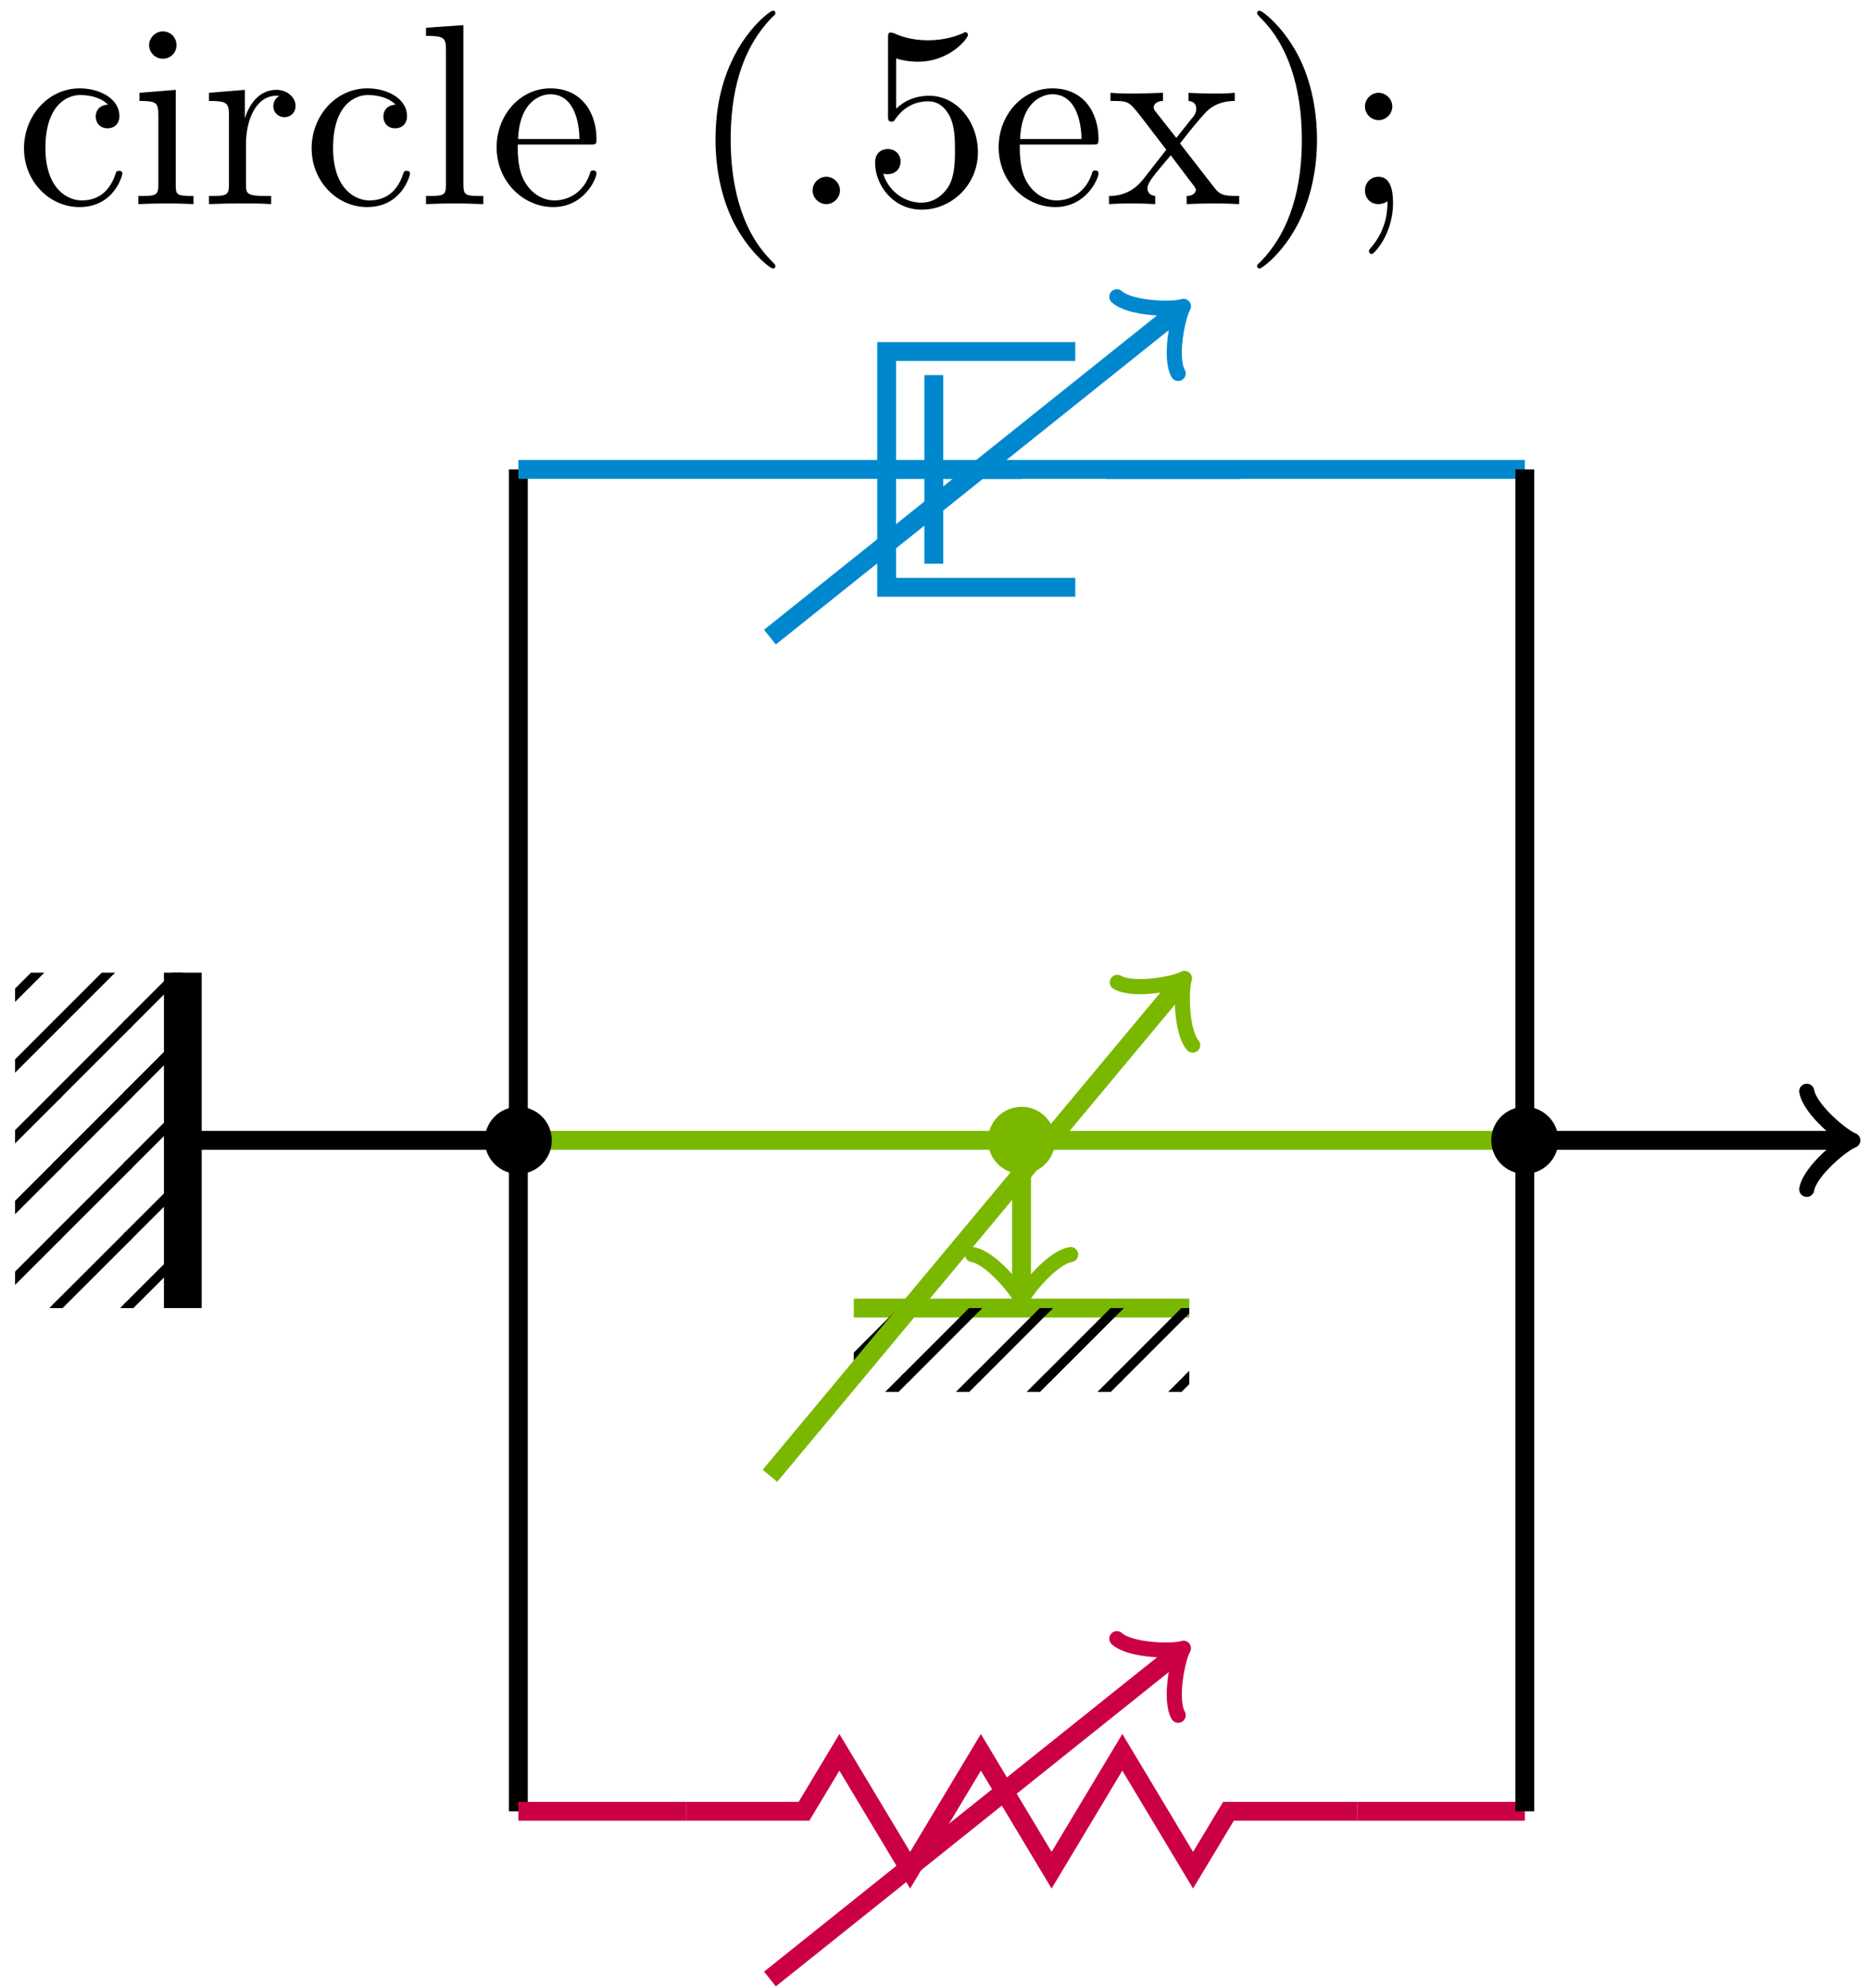 <?xml version="1.0" encoding="UTF-8"?>
<svg xmlns="http://www.w3.org/2000/svg" xmlns:xlink="http://www.w3.org/1999/xlink" width="79pt" height="84pt" viewBox="0 0 79 84" version="1.1">
<defs>
<g>
<symbol overflow="visible" id="glyph0-0">
<path style="stroke:none;" d=""/>
</symbol>
<symbol overflow="visible" id="glyph0-1">
<path style="stroke:none;" d="M 1.281 -2.375 C 1.281 -4.156 2.172 -4.609 2.75 -4.609 C 2.844 -4.609 3.531 -4.609 3.922 -4.203 C 3.469 -4.172 3.406 -3.844 3.406 -3.703 C 3.406 -3.422 3.594 -3.203 3.906 -3.203 C 4.188 -3.203 4.406 -3.391 4.406 -3.719 C 4.406 -4.453 3.578 -4.891 2.734 -4.891 C 1.375 -4.891 0.375 -3.703 0.375 -2.359 C 0.375 -0.953 1.453 0.125 2.719 0.125 C 4.172 0.125 4.531 -1.188 4.531 -1.297 C 4.531 -1.406 4.422 -1.406 4.391 -1.406 C 4.281 -1.406 4.266 -1.359 4.25 -1.297 C 3.922 -0.281 3.219 -0.156 2.812 -0.156 C 2.234 -0.156 1.281 -0.625 1.281 -2.375 Z M 1.281 -2.375 "/>
</symbol>
<symbol overflow="visible" id="glyph0-2">
<path style="stroke:none;" d="M 1.938 -4.828 L 0.406 -4.703 L 0.406 -4.359 C 1.109 -4.359 1.203 -4.297 1.203 -3.766 L 1.203 -0.828 C 1.203 -0.344 1.094 -0.344 0.359 -0.344 L 0.359 0 C 0.703 -0.016 1.297 -0.031 1.562 -0.031 C 1.938 -0.031 2.328 -0.016 2.688 0 L 2.688 -0.344 C 1.969 -0.344 1.938 -0.391 1.938 -0.812 Z M 1.969 -6.719 C 1.969 -7.062 1.703 -7.297 1.391 -7.297 C 1.062 -7.297 0.812 -7 0.812 -6.719 C 0.812 -6.422 1.062 -6.141 1.391 -6.141 C 1.703 -6.141 1.969 -6.375 1.969 -6.719 Z M 1.969 -6.719 "/>
</symbol>
<symbol overflow="visible" id="glyph0-3">
<path style="stroke:none;" d="M 1.828 -3.625 L 1.828 -4.828 L 0.312 -4.703 L 0.312 -4.359 C 1.062 -4.359 1.156 -4.281 1.156 -3.75 L 1.156 -0.828 C 1.156 -0.344 1.031 -0.344 0.312 -0.344 L 0.312 0 C 0.734 -0.016 1.25 -0.031 1.547 -0.031 C 1.984 -0.031 2.5 -0.031 2.938 0 L 2.938 -0.344 L 2.703 -0.344 C 1.891 -0.344 1.875 -0.453 1.875 -0.844 L 1.875 -2.531 C 1.875 -3.609 2.328 -4.578 3.156 -4.578 C 3.234 -4.578 3.266 -4.578 3.281 -4.562 C 3.25 -4.562 3.031 -4.422 3.031 -4.141 C 3.031 -3.844 3.266 -3.672 3.5 -3.672 C 3.703 -3.672 3.969 -3.812 3.969 -4.156 C 3.969 -4.5 3.625 -4.828 3.156 -4.828 C 2.359 -4.828 1.969 -4.094 1.828 -3.625 Z M 1.828 -3.625 "/>
</symbol>
<symbol overflow="visible" id="glyph0-4">
<path style="stroke:none;" d="M 1.938 -7.562 L 0.359 -7.453 L 0.359 -7.109 C 1.125 -7.109 1.203 -7.031 1.203 -6.5 L 1.203 -0.828 C 1.203 -0.344 1.094 -0.344 0.359 -0.344 L 0.359 0 C 0.719 -0.016 1.297 -0.031 1.578 -0.031 C 1.844 -0.031 2.375 -0.016 2.781 0 L 2.781 -0.344 C 2.047 -0.344 1.938 -0.344 1.938 -0.828 Z M 1.938 -7.562 "/>
</symbol>
<symbol overflow="visible" id="glyph0-5">
<path style="stroke:none;" d="M 1.219 -2.75 C 1.281 -4.375 2.203 -4.641 2.578 -4.641 C 3.703 -4.641 3.812 -3.172 3.812 -2.75 Z M 1.203 -2.516 L 4.25 -2.516 C 4.5 -2.516 4.531 -2.516 4.531 -2.75 C 4.531 -3.828 3.938 -4.891 2.578 -4.891 C 1.312 -4.891 0.312 -3.766 0.312 -2.406 C 0.312 -0.938 1.453 0.125 2.703 0.125 C 4.031 0.125 4.531 -1.094 4.531 -1.297 C 4.531 -1.406 4.438 -1.422 4.391 -1.422 C 4.281 -1.422 4.266 -1.359 4.25 -1.281 C 3.859 -0.156 2.875 -0.156 2.766 -0.156 C 2.219 -0.156 1.781 -0.484 1.531 -0.891 C 1.203 -1.406 1.203 -2.125 1.203 -2.516 Z M 1.203 -2.516 "/>
</symbol>
<symbol overflow="visible" id="glyph0-6">
<path style="stroke:none;" d="M 3.609 2.625 C 3.609 2.578 3.609 2.562 3.422 2.375 C 2.062 1 1.719 -1.062 1.719 -2.719 C 1.719 -4.625 2.125 -6.516 3.469 -7.891 C 3.609 -8.016 3.609 -8.031 3.609 -8.078 C 3.609 -8.141 3.562 -8.172 3.5 -8.172 C 3.391 -8.172 2.406 -7.438 1.766 -6.047 C 1.203 -4.859 1.078 -3.641 1.078 -2.719 C 1.078 -1.875 1.203 -0.562 1.797 0.672 C 2.453 2.016 3.391 2.719 3.5 2.719 C 3.562 2.719 3.609 2.688 3.609 2.625 Z M 3.609 2.625 "/>
</symbol>
<symbol overflow="visible" id="glyph0-7">
<path style="stroke:none;" d="M 2.094 -0.578 C 2.094 -0.891 1.828 -1.156 1.516 -1.156 C 1.203 -1.156 0.938 -0.891 0.938 -0.578 C 0.938 -0.266 1.203 0 1.516 0 C 1.828 0 2.094 -0.266 2.094 -0.578 Z M 2.094 -0.578 "/>
</symbol>
<symbol overflow="visible" id="glyph0-8">
<path style="stroke:none;" d="M 4.891 -2.188 C 4.891 -3.484 4 -4.578 2.828 -4.578 C 2.297 -4.578 1.828 -4.406 1.438 -4.031 L 1.438 -6.156 C 1.656 -6.078 2.016 -6.016 2.359 -6.016 C 3.703 -6.016 4.469 -7 4.469 -7.141 C 4.469 -7.203 4.438 -7.266 4.359 -7.266 C 4.359 -7.266 4.328 -7.266 4.281 -7.234 C 4.062 -7.125 3.516 -6.922 2.797 -6.922 C 2.359 -6.922 1.859 -6.984 1.344 -7.219 C 1.25 -7.25 1.234 -7.25 1.203 -7.25 C 1.094 -7.25 1.094 -7.172 1.094 -6.984 L 1.094 -3.766 C 1.094 -3.562 1.094 -3.484 1.25 -3.484 C 1.328 -3.484 1.359 -3.516 1.391 -3.578 C 1.516 -3.75 1.922 -4.344 2.797 -4.344 C 3.375 -4.344 3.641 -3.844 3.734 -3.641 C 3.906 -3.234 3.922 -2.812 3.922 -2.266 C 3.922 -1.891 3.922 -1.234 3.672 -0.781 C 3.406 -0.344 3 -0.062 2.5 -0.062 C 1.703 -0.062 1.078 -0.641 0.891 -1.281 C 0.922 -1.281 0.953 -1.266 1.078 -1.266 C 1.438 -1.266 1.625 -1.531 1.625 -1.797 C 1.625 -2.062 1.438 -2.328 1.078 -2.328 C 0.922 -2.328 0.547 -2.25 0.547 -1.75 C 0.547 -0.812 1.297 0.234 2.516 0.234 C 3.781 0.234 4.891 -0.812 4.891 -2.188 Z M 4.891 -2.188 "/>
</symbol>
<symbol overflow="visible" id="glyph0-9">
<path style="stroke:none;" d="M 3.125 -2.562 C 3.453 -2.984 3.875 -3.516 4.141 -3.797 C 4.469 -4.188 4.922 -4.359 5.438 -4.359 L 5.438 -4.703 C 5.141 -4.672 4.828 -4.672 4.531 -4.672 C 4.203 -4.672 3.625 -4.688 3.484 -4.703 L 3.484 -4.359 C 3.719 -4.344 3.812 -4.203 3.812 -4.031 C 3.812 -3.844 3.703 -3.703 3.641 -3.641 L 2.969 -2.797 L 2.109 -3.891 C 2.016 -4 2.016 -4.031 2.016 -4.094 C 2.016 -4.25 2.188 -4.359 2.406 -4.359 L 2.406 -4.703 C 2.109 -4.688 1.391 -4.672 1.219 -4.672 C 1 -4.672 0.484 -4.672 0.188 -4.703 L 0.188 -4.359 C 0.953 -4.359 0.953 -4.359 1.469 -3.703 L 2.547 -2.297 L 1.531 -1 C 1 -0.359 0.359 -0.344 0.125 -0.344 L 0.125 0 C 0.422 -0.016 0.75 -0.031 1.031 -0.031 C 1.359 -0.031 1.812 -0.016 2.078 0 L 2.078 -0.344 C 1.828 -0.375 1.75 -0.516 1.75 -0.672 C 1.75 -0.922 2.078 -1.281 2.734 -2.062 L 3.562 -0.969 C 3.656 -0.844 3.797 -0.672 3.797 -0.609 C 3.797 -0.516 3.703 -0.344 3.406 -0.344 L 3.406 0 C 3.734 -0.016 4.344 -0.031 4.578 -0.031 C 4.875 -0.031 5.297 -0.016 5.625 0 L 5.625 -0.344 C 5.031 -0.344 4.844 -0.359 4.594 -0.672 Z M 3.125 -2.562 "/>
</symbol>
<symbol overflow="visible" id="glyph0-10">
<path style="stroke:none;" d="M 3.156 -2.719 C 3.156 -3.578 3.031 -4.891 2.438 -6.125 C 1.781 -7.469 0.844 -8.172 0.734 -8.172 C 0.672 -8.172 0.625 -8.141 0.625 -8.078 C 0.625 -8.031 0.625 -8.016 0.828 -7.812 C 1.891 -6.734 2.516 -5 2.516 -2.719 C 2.516 -0.859 2.109 1.062 0.766 2.438 C 0.625 2.562 0.625 2.578 0.625 2.625 C 0.625 2.688 0.672 2.719 0.734 2.719 C 0.844 2.719 1.828 1.984 2.469 0.594 C 3.016 -0.594 3.156 -1.812 3.156 -2.719 Z M 3.156 -2.719 "/>
</symbol>
<symbol overflow="visible" id="glyph0-11">
<path style="stroke:none;" d="M 2.094 -4.125 C 2.094 -4.438 1.828 -4.703 1.516 -4.703 C 1.203 -4.703 0.938 -4.438 0.938 -4.125 C 0.938 -3.812 1.203 -3.547 1.516 -3.547 C 1.828 -3.547 2.094 -3.812 2.094 -4.125 Z M 1.891 -0.125 C 1.891 0.188 1.891 1.031 1.188 1.844 C 1.109 1.938 1.109 1.953 1.109 1.984 C 1.109 2.062 1.172 2.109 1.219 2.109 C 1.344 2.109 2.125 1.234 2.125 -0.031 C 2.125 -0.344 2.109 -1.156 1.516 -1.156 C 1.141 -1.156 0.938 -0.859 0.938 -0.578 C 0.938 -0.297 1.125 0 1.516 0 C 1.578 0 1.594 0 1.609 -0.016 C 1.672 -0.016 1.797 -0.047 1.891 -0.125 Z M 1.891 -0.125 "/>
</symbol>
</g>
<clipPath id="clip1">
  <path d="M 0.637 54.27 L 3.359 54.27 L 3.359 55.266 L 0.637 55.266 Z M 0.637 54.27 "/>
</clipPath>
<clipPath id="clip2">
  <path d="M 1.367 54.27 L 6.348 54.27 L 6.348 55.266 L 1.367 55.266 Z M 1.367 54.27 "/>
</clipPath>
<clipPath id="clip3">
  <path d="M 4.355 54.27 L 7.723 54.27 L 7.723 55.266 L 4.355 55.266 Z M 4.355 54.27 "/>
</clipPath>
<clipPath id="clip4">
  <path d="M 7.344 54.27 L 7.723 54.27 L 7.723 55.266 L 7.344 55.266 Z M 7.344 54.27 "/>
</clipPath>
<clipPath id="clip5">
  <path d="M 0.637 51.281 L 3.359 51.281 L 3.359 55.266 L 0.637 55.266 Z M 0.637 51.281 "/>
</clipPath>
<clipPath id="clip6">
  <path d="M 1.367 51.281 L 6.348 51.281 L 6.348 55.266 L 1.367 55.266 Z M 1.367 51.281 "/>
</clipPath>
<clipPath id="clip7">
  <path d="M 4.355 51.281 L 7.723 51.281 L 7.723 55.266 L 4.355 55.266 Z M 4.355 51.281 "/>
</clipPath>
<clipPath id="clip8">
  <path d="M 7.344 51.281 L 7.723 51.281 L 7.723 55.266 L 7.344 55.266 Z M 7.344 51.281 "/>
</clipPath>
<clipPath id="clip9">
  <path d="M 0.637 48.293 L 3.359 48.293 L 3.359 53.273 L 0.637 53.273 Z M 0.637 48.293 "/>
</clipPath>
<clipPath id="clip10">
  <path d="M 1.367 48.293 L 6.348 48.293 L 6.348 53.273 L 1.367 53.273 Z M 1.367 48.293 "/>
</clipPath>
<clipPath id="clip11">
  <path d="M 4.355 48.293 L 7.723 48.293 L 7.723 53.273 L 4.355 53.273 Z M 4.355 48.293 "/>
</clipPath>
<clipPath id="clip12">
  <path d="M 7.344 48.293 L 7.723 48.293 L 7.723 53.273 L 7.344 53.273 Z M 7.344 48.293 "/>
</clipPath>
<clipPath id="clip13">
  <path d="M 0.637 45.305 L 3.359 45.305 L 3.359 50.285 L 0.637 50.285 Z M 0.637 45.305 "/>
</clipPath>
<clipPath id="clip14">
  <path d="M 1.367 45.305 L 6.348 45.305 L 6.348 50.285 L 1.367 50.285 Z M 1.367 45.305 "/>
</clipPath>
<clipPath id="clip15">
  <path d="M 4.355 45.305 L 7.723 45.305 L 7.723 50.285 L 4.355 50.285 Z M 4.355 45.305 "/>
</clipPath>
<clipPath id="clip16">
  <path d="M 7.344 45.305 L 7.723 45.305 L 7.723 50.285 L 7.344 50.285 Z M 7.344 45.305 "/>
</clipPath>
<clipPath id="clip17">
  <path d="M 0.637 42.316 L 3.359 42.316 L 3.359 47.297 L 0.637 47.297 Z M 0.637 42.316 "/>
</clipPath>
<clipPath id="clip18">
  <path d="M 1.367 42.316 L 6.348 42.316 L 6.348 47.297 L 1.367 47.297 Z M 1.367 42.316 "/>
</clipPath>
<clipPath id="clip19">
  <path d="M 4.355 42.316 L 7.723 42.316 L 7.723 47.297 L 4.355 47.297 Z M 4.355 42.316 "/>
</clipPath>
<clipPath id="clip20">
  <path d="M 7.344 42.316 L 7.723 42.316 L 7.723 47.297 L 7.344 47.297 Z M 7.344 42.316 "/>
</clipPath>
<clipPath id="clip21">
  <path d="M 0.637 41.094 L 3.359 41.094 L 3.359 44.309 L 0.637 44.309 Z M 0.637 41.094 "/>
</clipPath>
<clipPath id="clip22">
  <path d="M 1.367 41.094 L 6.348 41.094 L 6.348 44.309 L 1.367 44.309 Z M 1.367 41.094 "/>
</clipPath>
<clipPath id="clip23">
  <path d="M 4.355 41.094 L 7.723 41.094 L 7.723 44.309 L 4.355 44.309 Z M 4.355 41.094 "/>
</clipPath>
<clipPath id="clip24">
  <path d="M 7.344 41.094 L 7.723 41.094 L 7.723 44.309 L 7.344 44.309 Z M 7.344 41.094 "/>
</clipPath>
<clipPath id="clip25">
  <path d="M 0.637 41.094 L 3.359 41.094 L 3.359 41.32 L 0.637 41.32 Z M 0.637 41.094 "/>
</clipPath>
<clipPath id="clip26">
  <path d="M 1.367 41.094 L 6.348 41.094 L 6.348 41.32 L 1.367 41.32 Z M 1.367 41.094 "/>
</clipPath>
<clipPath id="clip27">
  <path d="M 4.355 41.094 L 7.723 41.094 L 7.723 41.32 L 4.355 41.32 Z M 4.355 41.094 "/>
</clipPath>
<clipPath id="clip28">
  <path d="M 7.344 41.094 L 7.723 41.094 L 7.723 41.32 L 7.344 41.32 Z M 7.344 41.094 "/>
</clipPath>
<clipPath id="clip29">
  <path d="M 36.07 57.262 L 36.238 57.262 L 36.238 58.809 L 36.07 58.809 Z M 36.07 57.262 "/>
</clipPath>
<clipPath id="clip30">
  <path d="M 36.07 57.262 L 39.227 57.262 L 39.227 58.809 L 36.07 58.809 Z M 36.07 57.262 "/>
</clipPath>
<clipPath id="clip31">
  <path d="M 37.234 57.262 L 42.215 57.262 L 42.215 58.809 L 37.234 58.809 Z M 37.234 57.262 "/>
</clipPath>
<clipPath id="clip32">
  <path d="M 40.223 57.262 L 45.203 57.262 L 45.203 58.809 L 40.223 58.809 Z M 40.223 57.262 "/>
</clipPath>
<clipPath id="clip33">
  <path d="M 43.211 57.262 L 48.191 57.262 L 48.191 58.809 L 43.211 58.809 Z M 43.211 57.262 "/>
</clipPath>
<clipPath id="clip34">
  <path d="M 46.199 57.262 L 50.242 57.262 L 50.242 58.809 L 46.199 58.809 Z M 46.199 57.262 "/>
</clipPath>
<clipPath id="clip35">
  <path d="M 49.188 57.262 L 50.242 57.262 L 50.242 58.809 L 49.188 58.809 Z M 49.188 57.262 "/>
</clipPath>
<clipPath id="clip36">
  <path d="M 36.07 55.266 L 36.238 55.266 L 36.238 58.809 L 36.07 58.809 Z M 36.07 55.266 "/>
</clipPath>
<clipPath id="clip37">
  <path d="M 36.07 55.266 L 39.227 55.266 L 39.227 58.809 L 36.07 58.809 Z M 36.07 55.266 "/>
</clipPath>
<clipPath id="clip38">
  <path d="M 37.234 55.266 L 42.215 55.266 L 42.215 58.809 L 37.234 58.809 Z M 37.234 55.266 "/>
</clipPath>
<clipPath id="clip39">
  <path d="M 40.223 55.266 L 45.203 55.266 L 45.203 58.809 L 40.223 58.809 Z M 40.223 55.266 "/>
</clipPath>
<clipPath id="clip40">
  <path d="M 43.211 55.266 L 48.191 55.266 L 48.191 58.809 L 43.211 58.809 Z M 43.211 55.266 "/>
</clipPath>
<clipPath id="clip41">
  <path d="M 46.199 55.266 L 50.242 55.266 L 50.242 58.809 L 46.199 58.809 Z M 46.199 55.266 "/>
</clipPath>
<clipPath id="clip42">
  <path d="M 49.188 55.266 L 50.242 55.266 L 50.242 58.809 L 49.188 58.809 Z M 49.188 55.266 "/>
</clipPath>
<clipPath id="clip43">
  <path d="M 36.07 55.266 L 36.238 55.266 L 36.238 56.266 L 36.07 56.266 Z M 36.07 55.266 "/>
</clipPath>
<clipPath id="clip44">
  <path d="M 36.07 55.266 L 39.227 55.266 L 39.227 56.266 L 36.07 56.266 Z M 36.07 55.266 "/>
</clipPath>
<clipPath id="clip45">
  <path d="M 37.234 55.266 L 42.215 55.266 L 42.215 56.266 L 37.234 56.266 Z M 37.234 55.266 "/>
</clipPath>
<clipPath id="clip46">
  <path d="M 40.223 55.266 L 45.203 55.266 L 45.203 56.266 L 40.223 56.266 Z M 40.223 55.266 "/>
</clipPath>
<clipPath id="clip47">
  <path d="M 43.211 55.266 L 48.191 55.266 L 48.191 56.266 L 43.211 56.266 Z M 43.211 55.266 "/>
</clipPath>
<clipPath id="clip48">
  <path d="M 46.199 55.266 L 50.242 55.266 L 50.242 56.266 L 46.199 56.266 Z M 46.199 55.266 "/>
</clipPath>
<clipPath id="clip49">
  <path d="M 49.188 55.266 L 50.242 55.266 L 50.242 56.266 L 49.188 56.266 Z M 49.188 55.266 "/>
</clipPath>
</defs>
<g id="surface1">
<g style="fill:rgb(0%,0%,0%);fill-opacity:1;">
  <use xlink:href="#glyph0-1" x="0.638" y="8.624"/>
  <use xlink:href="#glyph0-2" x="5.486" y="8.624"/>
  <use xlink:href="#glyph0-3" x="8.517" y="8.624"/>
  <use xlink:href="#glyph0-1" x="12.79" y="8.624"/>
  <use xlink:href="#glyph0-4" x="17.638" y="8.624"/>
  <use xlink:href="#glyph0-5" x="20.668" y="8.624"/>
</g>
<g style="fill:rgb(0%,0%,0%);fill-opacity:1;">
  <use xlink:href="#glyph0-6" x="29.149" y="8.624"/>
  <use xlink:href="#glyph0-7" x="33.391" y="8.624"/>
  <use xlink:href="#glyph0-8" x="36.422" y="8.624"/>
  <use xlink:href="#glyph0-5" x="41.877" y="8.624"/>
  <use xlink:href="#glyph0-9" x="46.725" y="8.624"/>
  <use xlink:href="#glyph0-10" x="52.482" y="8.624"/>
  <use xlink:href="#glyph0-11" x="56.725" y="8.624"/>
</g>
<path style="fill:none;stroke-width:0.797;stroke-linecap:butt;stroke-linejoin:miter;stroke:rgb(0%,0%,0%);stroke-opacity:1;stroke-miterlimit:10;" d="M 0.001 28.347 L 0.001 -28.348 " transform="matrix(1,0,0,-1,21.897,48.179)"/>
<path style="fill:none;stroke-width:0.797;stroke-linecap:butt;stroke-linejoin:miter;stroke:rgb(0%,0%,0%);stroke-opacity:1;stroke-miterlimit:10;" d="M 0.001 -0.001 L -14.174 -0.001 " transform="matrix(1,0,0,-1,21.897,48.179)"/>
<path style="fill:none;stroke-width:1.594;stroke-linecap:butt;stroke-linejoin:miter;stroke:rgb(0%,0%,0%);stroke-opacity:1;stroke-miterlimit:10;" d="M -14.174 7.085 L -14.174 -7.087 " transform="matrix(1,0,0,-1,21.897,48.179)"/>
<g clip-path="url(#clip1)" clip-rule="nonzero">
<path style="fill:none;stroke-width:0.399;stroke-linecap:butt;stroke-linejoin:miter;stroke:rgb(0%,0%,0%);stroke-opacity:1;stroke-miterlimit:10;" d="M 0.001 -0.001 L 3.09 3.088 " transform="matrix(1,0,0,-1,-0.626,58.256)"/>
</g>
<g clip-path="url(#clip2)" clip-rule="nonzero">
<path style="fill:none;stroke-width:0.399;stroke-linecap:butt;stroke-linejoin:miter;stroke:rgb(0%,0%,0%);stroke-opacity:1;stroke-miterlimit:10;" d="M -0 -0.001 L 3.09 3.088 " transform="matrix(1,0,0,-1,2.363,58.256)"/>
</g>
<g clip-path="url(#clip3)" clip-rule="nonzero">
<path style="fill:none;stroke-width:0.399;stroke-linecap:butt;stroke-linejoin:miter;stroke:rgb(0%,0%,0%);stroke-opacity:1;stroke-miterlimit:10;" d="M -0.001 -0.001 L 3.089 3.088 " transform="matrix(1,0,0,-1,5.352,58.256)"/>
</g>
<g clip-path="url(#clip4)" clip-rule="nonzero">
<path style="fill:none;stroke-width:0.399;stroke-linecap:butt;stroke-linejoin:miter;stroke:rgb(0%,0%,0%);stroke-opacity:1;stroke-miterlimit:10;" d="M -0.001 -0.001 L 3.089 3.088 " transform="matrix(1,0,0,-1,8.341,58.256)"/>
</g>
<g clip-path="url(#clip5)" clip-rule="nonzero">
<path style="fill:none;stroke-width:0.399;stroke-linecap:butt;stroke-linejoin:miter;stroke:rgb(0%,0%,0%);stroke-opacity:1;stroke-miterlimit:10;" d="M 0.001 0.002 L 3.09 3.088 " transform="matrix(1,0,0,-1,-0.626,55.268)"/>
</g>
<g clip-path="url(#clip6)" clip-rule="nonzero">
<path style="fill:none;stroke-width:0.399;stroke-linecap:butt;stroke-linejoin:miter;stroke:rgb(0%,0%,0%);stroke-opacity:1;stroke-miterlimit:10;" d="M -0 0.002 L 3.09 3.088 " transform="matrix(1,0,0,-1,2.363,55.268)"/>
</g>
<g clip-path="url(#clip7)" clip-rule="nonzero">
<path style="fill:none;stroke-width:0.399;stroke-linecap:butt;stroke-linejoin:miter;stroke:rgb(0%,0%,0%);stroke-opacity:1;stroke-miterlimit:10;" d="M -0.001 0.002 L 3.089 3.088 " transform="matrix(1,0,0,-1,5.352,55.268)"/>
</g>
<g clip-path="url(#clip8)" clip-rule="nonzero">
<path style="fill:none;stroke-width:0.399;stroke-linecap:butt;stroke-linejoin:miter;stroke:rgb(0%,0%,0%);stroke-opacity:1;stroke-miterlimit:10;" d="M -0.001 0.002 L 3.089 3.088 " transform="matrix(1,0,0,-1,8.341,55.268)"/>
</g>
<g clip-path="url(#clip9)" clip-rule="nonzero">
<path style="fill:none;stroke-width:0.399;stroke-linecap:butt;stroke-linejoin:miter;stroke:rgb(0%,0%,0%);stroke-opacity:1;stroke-miterlimit:10;" d="M 0.001 0.001 L 3.09 3.087 " transform="matrix(1,0,0,-1,-0.626,52.279)"/>
</g>
<g clip-path="url(#clip10)" clip-rule="nonzero">
<path style="fill:none;stroke-width:0.399;stroke-linecap:butt;stroke-linejoin:miter;stroke:rgb(0%,0%,0%);stroke-opacity:1;stroke-miterlimit:10;" d="M -0 0.001 L 3.09 3.087 " transform="matrix(1,0,0,-1,2.363,52.279)"/>
</g>
<g clip-path="url(#clip11)" clip-rule="nonzero">
<path style="fill:none;stroke-width:0.399;stroke-linecap:butt;stroke-linejoin:miter;stroke:rgb(0%,0%,0%);stroke-opacity:1;stroke-miterlimit:10;" d="M -0.001 0.001 L 3.089 3.087 " transform="matrix(1,0,0,-1,5.352,52.279)"/>
</g>
<g clip-path="url(#clip12)" clip-rule="nonzero">
<path style="fill:none;stroke-width:0.399;stroke-linecap:butt;stroke-linejoin:miter;stroke:rgb(0%,0%,0%);stroke-opacity:1;stroke-miterlimit:10;" d="M -0.001 0.001 L 3.089 3.087 " transform="matrix(1,0,0,-1,8.341,52.279)"/>
</g>
<g clip-path="url(#clip13)" clip-rule="nonzero">
<path style="fill:none;stroke-width:0.399;stroke-linecap:butt;stroke-linejoin:miter;stroke:rgb(0%,0%,0%);stroke-opacity:1;stroke-miterlimit:10;" d="M 0.001 0.001 L 3.09 3.087 " transform="matrix(1,0,0,-1,-0.626,49.29)"/>
</g>
<g clip-path="url(#clip14)" clip-rule="nonzero">
<path style="fill:none;stroke-width:0.399;stroke-linecap:butt;stroke-linejoin:miter;stroke:rgb(0%,0%,0%);stroke-opacity:1;stroke-miterlimit:10;" d="M -0 0.001 L 3.09 3.087 " transform="matrix(1,0,0,-1,2.363,49.29)"/>
</g>
<g clip-path="url(#clip15)" clip-rule="nonzero">
<path style="fill:none;stroke-width:0.399;stroke-linecap:butt;stroke-linejoin:miter;stroke:rgb(0%,0%,0%);stroke-opacity:1;stroke-miterlimit:10;" d="M -0.001 0.001 L 3.089 3.087 " transform="matrix(1,0,0,-1,5.352,49.29)"/>
</g>
<g clip-path="url(#clip16)" clip-rule="nonzero">
<path style="fill:none;stroke-width:0.399;stroke-linecap:butt;stroke-linejoin:miter;stroke:rgb(0%,0%,0%);stroke-opacity:1;stroke-miterlimit:10;" d="M -0.001 0.001 L 3.089 3.087 " transform="matrix(1,0,0,-1,8.341,49.29)"/>
</g>
<g clip-path="url(#clip17)" clip-rule="nonzero">
<path style="fill:none;stroke-width:0.399;stroke-linecap:butt;stroke-linejoin:miter;stroke:rgb(0%,0%,0%);stroke-opacity:1;stroke-miterlimit:10;" d="M 0.001 0 L 3.09 3.09 " transform="matrix(1,0,0,-1,-0.626,46.301)"/>
</g>
<g clip-path="url(#clip18)" clip-rule="nonzero">
<path style="fill:none;stroke-width:0.399;stroke-linecap:butt;stroke-linejoin:miter;stroke:rgb(0%,0%,0%);stroke-opacity:1;stroke-miterlimit:10;" d="M -0 0 L 3.09 3.09 " transform="matrix(1,0,0,-1,2.363,46.301)"/>
</g>
<g clip-path="url(#clip19)" clip-rule="nonzero">
<path style="fill:none;stroke-width:0.399;stroke-linecap:butt;stroke-linejoin:miter;stroke:rgb(0%,0%,0%);stroke-opacity:1;stroke-miterlimit:10;" d="M -0.001 0 L 3.089 3.09 " transform="matrix(1,0,0,-1,5.352,46.301)"/>
</g>
<g clip-path="url(#clip20)" clip-rule="nonzero">
<path style="fill:none;stroke-width:0.399;stroke-linecap:butt;stroke-linejoin:miter;stroke:rgb(0%,0%,0%);stroke-opacity:1;stroke-miterlimit:10;" d="M -0.001 0 L 3.089 3.09 " transform="matrix(1,0,0,-1,8.341,46.301)"/>
</g>
<g clip-path="url(#clip21)" clip-rule="nonzero">
<path style="fill:none;stroke-width:0.399;stroke-linecap:butt;stroke-linejoin:miter;stroke:rgb(0%,0%,0%);stroke-opacity:1;stroke-miterlimit:10;" d="M 0.001 -0 L 3.09 3.09 " transform="matrix(1,0,0,-1,-0.626,43.312)"/>
</g>
<g clip-path="url(#clip22)" clip-rule="nonzero">
<path style="fill:none;stroke-width:0.399;stroke-linecap:butt;stroke-linejoin:miter;stroke:rgb(0%,0%,0%);stroke-opacity:1;stroke-miterlimit:10;" d="M -0 -0 L 3.09 3.09 " transform="matrix(1,0,0,-1,2.363,43.312)"/>
</g>
<g clip-path="url(#clip23)" clip-rule="nonzero">
<path style="fill:none;stroke-width:0.399;stroke-linecap:butt;stroke-linejoin:miter;stroke:rgb(0%,0%,0%);stroke-opacity:1;stroke-miterlimit:10;" d="M -0.001 -0 L 3.089 3.09 " transform="matrix(1,0,0,-1,5.352,43.312)"/>
</g>
<g clip-path="url(#clip24)" clip-rule="nonzero">
<path style="fill:none;stroke-width:0.399;stroke-linecap:butt;stroke-linejoin:miter;stroke:rgb(0%,0%,0%);stroke-opacity:1;stroke-miterlimit:10;" d="M -0.001 -0 L 3.089 3.09 " transform="matrix(1,0,0,-1,8.341,43.312)"/>
</g>
<g clip-path="url(#clip25)" clip-rule="nonzero">
<path style="fill:none;stroke-width:0.399;stroke-linecap:butt;stroke-linejoin:miter;stroke:rgb(0%,0%,0%);stroke-opacity:1;stroke-miterlimit:10;" d="M 0.001 -0.001 L 3.09 3.089 " transform="matrix(1,0,0,-1,-0.626,40.323)"/>
</g>
<g clip-path="url(#clip26)" clip-rule="nonzero">
<path style="fill:none;stroke-width:0.399;stroke-linecap:butt;stroke-linejoin:miter;stroke:rgb(0%,0%,0%);stroke-opacity:1;stroke-miterlimit:10;" d="M -0 -0.001 L 3.09 3.089 " transform="matrix(1,0,0,-1,2.363,40.323)"/>
</g>
<g clip-path="url(#clip27)" clip-rule="nonzero">
<path style="fill:none;stroke-width:0.399;stroke-linecap:butt;stroke-linejoin:miter;stroke:rgb(0%,0%,0%);stroke-opacity:1;stroke-miterlimit:10;" d="M -0.001 -0.001 L 3.089 3.089 " transform="matrix(1,0,0,-1,5.352,40.323)"/>
</g>
<g clip-path="url(#clip28)" clip-rule="nonzero">
<path style="fill:none;stroke-width:0.399;stroke-linecap:butt;stroke-linejoin:miter;stroke:rgb(0%,0%,0%);stroke-opacity:1;stroke-miterlimit:10;" d="M -0.001 -0.001 L 3.089 3.089 " transform="matrix(1,0,0,-1,8.341,40.323)"/>
</g>
<path style="fill:none;stroke-width:0.797;stroke-linecap:butt;stroke-linejoin:miter;stroke:rgb(79.607%,0%,26.668%);stroke-opacity:1;stroke-miterlimit:10;" d="M 0.001 -28.348 L 7.087 -28.348 " transform="matrix(1,0,0,-1,21.897,48.179)"/>
<path style="fill:none;stroke-width:0.797;stroke-linecap:butt;stroke-linejoin:miter;stroke:rgb(79.607%,0%,26.668%);stroke-opacity:1;stroke-miterlimit:10;" d="M 7.087 -28.348 L 12.068 -28.348 L 13.564 -25.856 L 16.552 -30.837 L 19.541 -25.856 L 22.529 -30.837 L 25.517 -25.856 L 28.505 -30.837 L 30.001 -28.348 L 35.435 -28.348 " transform="matrix(1,0,0,-1,21.897,48.179)"/>
<path style="fill:none;stroke-width:0.797;stroke-linecap:butt;stroke-linejoin:miter;stroke:rgb(79.607%,0%,26.668%);stroke-opacity:1;stroke-miterlimit:10;" d="M 35.435 -28.348 L 42.521 -28.348 " transform="matrix(1,0,0,-1,21.897,48.179)"/>
<path style="fill:none;stroke-width:0.797;stroke-linecap:butt;stroke-linejoin:miter;stroke:rgb(79.607%,0%,26.668%);stroke-opacity:1;stroke-miterlimit:10;" d="M 10.63 -35.434 L 27.794 -21.704 " transform="matrix(1,0,0,-1,21.897,48.179)"/>
<path style="fill:none;stroke-width:0.638;stroke-linecap:round;stroke-linejoin:round;stroke:rgb(79.607%,0%,26.668%);stroke-opacity:1;stroke-miterlimit:10;" d="M -1.554 2.072 C -1.424 1.297 -0.002 0.129 0.39 0 C 0.002 -0.129 -1.425 -1.294 -1.553 -2.072 " transform="matrix(0.781,-0.625,-0.625,-0.781,49.691,69.881)"/>
<path style="fill:none;stroke-width:0.797;stroke-linecap:butt;stroke-linejoin:miter;stroke:rgb(0%,53.333%,80.785%);stroke-opacity:1;stroke-miterlimit:10;" d="M 23.529 23.366 L 15.56 23.366 L 15.56 33.327 L 23.529 33.327 " transform="matrix(1,0,0,-1,21.897,48.179)"/>
<path style="fill:none;stroke-width:0.797;stroke-linecap:butt;stroke-linejoin:miter;stroke:rgb(0%,53.333%,80.785%);stroke-opacity:1;stroke-miterlimit:10;" d="M 18.052 28.347 L 30.505 28.347 " transform="matrix(1,0,0,-1,21.897,48.179)"/>
<path style="fill:none;stroke-width:0.797;stroke-linecap:butt;stroke-linejoin:miter;stroke:rgb(0%,53.333%,80.785%);stroke-opacity:1;stroke-miterlimit:10;" d="M 17.552 32.331 L 17.552 24.363 " transform="matrix(1,0,0,-1,21.897,48.179)"/>
<path style="fill:none;stroke-width:0.797;stroke-linecap:butt;stroke-linejoin:miter;stroke:rgb(0%,53.333%,80.785%);stroke-opacity:1;stroke-miterlimit:10;" d="M 24.802 28.347 L 30.505 28.347 M 15.56 28.347 L 21.259 28.347 " transform="matrix(1,0,0,-1,21.897,48.179)"/>
<path style="fill:none;stroke-width:0.797;stroke-linecap:butt;stroke-linejoin:miter;stroke:rgb(0%,53.333%,80.785%);stroke-opacity:1;stroke-miterlimit:10;" d="M 0.001 28.347 L 21.259 28.347 " transform="matrix(1,0,0,-1,21.897,48.179)"/>
<path style="fill:none;stroke-width:0.797;stroke-linecap:butt;stroke-linejoin:miter;stroke:rgb(0%,53.333%,80.785%);stroke-opacity:1;stroke-miterlimit:10;" d="M 24.802 28.347 L 42.521 28.347 " transform="matrix(1,0,0,-1,21.897,48.179)"/>
<path style="fill:none;stroke-width:0.797;stroke-linecap:butt;stroke-linejoin:miter;stroke:rgb(0%,53.333%,80.785%);stroke-opacity:1;stroke-miterlimit:10;" d="M 10.63 21.261 L 27.794 34.992 " transform="matrix(1,0,0,-1,21.897,48.179)"/>
<path style="fill:none;stroke-width:0.638;stroke-linecap:round;stroke-linejoin:round;stroke:rgb(0%,53.333%,80.785%);stroke-opacity:1;stroke-miterlimit:10;" d="M -1.553 2.073 C -1.425 1.295 -0.001 0.13 0.389 -0.001 C 0.001 -0.131 -1.427 -1.295 -1.554 -2.074 " transform="matrix(0.781,-0.625,-0.625,-0.781,49.691,13.187)"/>
<path style="fill:none;stroke-width:0.797;stroke-linecap:butt;stroke-linejoin:miter;stroke:rgb(47.841%,72.156%,0%);stroke-opacity:1;stroke-miterlimit:10;" d="M 0.001 -0.001 L 42.521 -0.001 " transform="matrix(1,0,0,-1,21.897,48.179)"/>
<path style=" stroke:none;fill-rule:nonzero;fill:rgb(47.841%,72.156%,0%);fill-opacity:1;" d="M 43.156 49.598 C 43.941 49.598 44.574 48.961 44.574 48.18 C 44.574 47.395 43.941 46.762 43.156 46.762 C 42.375 46.762 41.738 47.395 41.738 48.18 C 41.738 48.961 42.375 49.598 43.156 49.598 Z M 43.156 49.598 "/>
<path style="fill:none;stroke-width:0.797;stroke-linecap:butt;stroke-linejoin:miter;stroke:rgb(47.841%,72.156%,0%);stroke-opacity:1;stroke-miterlimit:10;" d="M 21.259 -0.001 L 21.259 -6.38 " transform="matrix(1,0,0,-1,21.897,48.179)"/>
<path style="fill:none;stroke-width:0.638;stroke-linecap:round;stroke-linejoin:round;stroke:rgb(47.841%,72.156%,0%);stroke-opacity:1;stroke-miterlimit:10;" d="M -1.554 2.073 C -1.426 1.296 0 0.128 0.387 -0.001 C 0 -0.13 -1.426 -1.294 -1.554 -2.071 " transform="matrix(0,1,1,0,43.157,54.558)"/>
<path style="fill:none;stroke-width:0.797;stroke-linecap:butt;stroke-linejoin:miter;stroke:rgb(47.841%,72.156%,0%);stroke-opacity:1;stroke-miterlimit:10;" d="M 14.173 -7.087 L 28.345 -7.087 " transform="matrix(1,0,0,-1,21.897,48.179)"/>
<g clip-path="url(#clip29)" clip-rule="nonzero">
<path style="fill:none;stroke-width:0.399;stroke-linecap:butt;stroke-linejoin:miter;stroke:rgb(0%,0%,0%);stroke-opacity:1;stroke-miterlimit:10;" d="M -0.002 -0.001 L 3.088 3.089 " transform="matrix(1,0,0,-1,32.252,61.245)"/>
</g>
<g clip-path="url(#clip30)" clip-rule="nonzero">
<path style="fill:none;stroke-width:0.399;stroke-linecap:butt;stroke-linejoin:miter;stroke:rgb(0%,0%,0%);stroke-opacity:1;stroke-miterlimit:10;" d="M 0.002 -0.001 L 3.088 3.089 " transform="matrix(1,0,0,-1,35.24,61.245)"/>
</g>
<g clip-path="url(#clip31)" clip-rule="nonzero">
<path style="fill:none;stroke-width:0.399;stroke-linecap:butt;stroke-linejoin:miter;stroke:rgb(0%,0%,0%);stroke-opacity:1;stroke-miterlimit:10;" d="M 0.001 -0.001 L 3.087 3.089 " transform="matrix(1,0,0,-1,38.229,61.245)"/>
</g>
<g clip-path="url(#clip32)" clip-rule="nonzero">
<path style="fill:none;stroke-width:0.399;stroke-linecap:butt;stroke-linejoin:miter;stroke:rgb(0%,0%,0%);stroke-opacity:1;stroke-miterlimit:10;" d="M 0.001 -0.001 L 3.087 3.089 " transform="matrix(1,0,0,-1,41.218,61.245)"/>
</g>
<g clip-path="url(#clip33)" clip-rule="nonzero">
<path style="fill:none;stroke-width:0.399;stroke-linecap:butt;stroke-linejoin:miter;stroke:rgb(0%,0%,0%);stroke-opacity:1;stroke-miterlimit:10;" d="M 0 -0.001 L 3.09 3.089 " transform="matrix(1,0,0,-1,44.207,61.245)"/>
</g>
<g clip-path="url(#clip34)" clip-rule="nonzero">
<path style="fill:none;stroke-width:0.399;stroke-linecap:butt;stroke-linejoin:miter;stroke:rgb(0%,0%,0%);stroke-opacity:1;stroke-miterlimit:10;" d="M -0 -0.001 L 3.089 3.089 " transform="matrix(1,0,0,-1,47.196,61.245)"/>
</g>
<g clip-path="url(#clip35)" clip-rule="nonzero">
<path style="fill:none;stroke-width:0.399;stroke-linecap:butt;stroke-linejoin:miter;stroke:rgb(0%,0%,0%);stroke-opacity:1;stroke-miterlimit:10;" d="M -0.001 -0.001 L 3.089 3.089 " transform="matrix(1,0,0,-1,50.185,61.245)"/>
</g>
<g clip-path="url(#clip36)" clip-rule="nonzero">
<path style="fill:none;stroke-width:0.399;stroke-linecap:butt;stroke-linejoin:miter;stroke:rgb(0%,0%,0%);stroke-opacity:1;stroke-miterlimit:10;" d="M -0.002 -0.001 L 3.088 3.088 " transform="matrix(1,0,0,-1,32.252,58.256)"/>
</g>
<g clip-path="url(#clip37)" clip-rule="nonzero">
<path style="fill:none;stroke-width:0.399;stroke-linecap:butt;stroke-linejoin:miter;stroke:rgb(0%,0%,0%);stroke-opacity:1;stroke-miterlimit:10;" d="M 0.002 -0.001 L 3.088 3.088 " transform="matrix(1,0,0,-1,35.24,58.256)"/>
</g>
<g clip-path="url(#clip38)" clip-rule="nonzero">
<path style="fill:none;stroke-width:0.399;stroke-linecap:butt;stroke-linejoin:miter;stroke:rgb(0%,0%,0%);stroke-opacity:1;stroke-miterlimit:10;" d="M 0.001 -0.001 L 3.087 3.088 " transform="matrix(1,0,0,-1,38.229,58.256)"/>
</g>
<g clip-path="url(#clip39)" clip-rule="nonzero">
<path style="fill:none;stroke-width:0.399;stroke-linecap:butt;stroke-linejoin:miter;stroke:rgb(0%,0%,0%);stroke-opacity:1;stroke-miterlimit:10;" d="M 0.001 -0.001 L 3.087 3.088 " transform="matrix(1,0,0,-1,41.218,58.256)"/>
</g>
<g clip-path="url(#clip40)" clip-rule="nonzero">
<path style="fill:none;stroke-width:0.399;stroke-linecap:butt;stroke-linejoin:miter;stroke:rgb(0%,0%,0%);stroke-opacity:1;stroke-miterlimit:10;" d="M 0 -0.001 L 3.09 3.088 " transform="matrix(1,0,0,-1,44.207,58.256)"/>
</g>
<g clip-path="url(#clip41)" clip-rule="nonzero">
<path style="fill:none;stroke-width:0.399;stroke-linecap:butt;stroke-linejoin:miter;stroke:rgb(0%,0%,0%);stroke-opacity:1;stroke-miterlimit:10;" d="M -0 -0.001 L 3.089 3.088 " transform="matrix(1,0,0,-1,47.196,58.256)"/>
</g>
<g clip-path="url(#clip42)" clip-rule="nonzero">
<path style="fill:none;stroke-width:0.399;stroke-linecap:butt;stroke-linejoin:miter;stroke:rgb(0%,0%,0%);stroke-opacity:1;stroke-miterlimit:10;" d="M -0.001 -0.001 L 3.089 3.088 " transform="matrix(1,0,0,-1,50.185,58.256)"/>
</g>
<g clip-path="url(#clip43)" clip-rule="nonzero">
<path style="fill:none;stroke-width:0.399;stroke-linecap:butt;stroke-linejoin:miter;stroke:rgb(0%,0%,0%);stroke-opacity:1;stroke-miterlimit:10;" d="M -0.002 0.002 L 3.088 3.088 " transform="matrix(1,0,0,-1,32.252,55.268)"/>
</g>
<g clip-path="url(#clip44)" clip-rule="nonzero">
<path style="fill:none;stroke-width:0.399;stroke-linecap:butt;stroke-linejoin:miter;stroke:rgb(0%,0%,0%);stroke-opacity:1;stroke-miterlimit:10;" d="M 0.002 0.002 L 3.088 3.088 " transform="matrix(1,0,0,-1,35.24,55.268)"/>
</g>
<g clip-path="url(#clip45)" clip-rule="nonzero">
<path style="fill:none;stroke-width:0.399;stroke-linecap:butt;stroke-linejoin:miter;stroke:rgb(0%,0%,0%);stroke-opacity:1;stroke-miterlimit:10;" d="M 0.001 0.002 L 3.087 3.088 " transform="matrix(1,0,0,-1,38.229,55.268)"/>
</g>
<g clip-path="url(#clip46)" clip-rule="nonzero">
<path style="fill:none;stroke-width:0.399;stroke-linecap:butt;stroke-linejoin:miter;stroke:rgb(0%,0%,0%);stroke-opacity:1;stroke-miterlimit:10;" d="M 0.001 0.002 L 3.087 3.088 " transform="matrix(1,0,0,-1,41.218,55.268)"/>
</g>
<g clip-path="url(#clip47)" clip-rule="nonzero">
<path style="fill:none;stroke-width:0.399;stroke-linecap:butt;stroke-linejoin:miter;stroke:rgb(0%,0%,0%);stroke-opacity:1;stroke-miterlimit:10;" d="M 0 0.002 L 3.09 3.088 " transform="matrix(1,0,0,-1,44.207,55.268)"/>
</g>
<g clip-path="url(#clip48)" clip-rule="nonzero">
<path style="fill:none;stroke-width:0.399;stroke-linecap:butt;stroke-linejoin:miter;stroke:rgb(0%,0%,0%);stroke-opacity:1;stroke-miterlimit:10;" d="M -0 0.002 L 3.089 3.088 " transform="matrix(1,0,0,-1,47.196,55.268)"/>
</g>
<g clip-path="url(#clip49)" clip-rule="nonzero">
<path style="fill:none;stroke-width:0.399;stroke-linecap:butt;stroke-linejoin:miter;stroke:rgb(0%,0%,0%);stroke-opacity:1;stroke-miterlimit:10;" d="M -0.001 0.002 L 3.089 3.088 " transform="matrix(1,0,0,-1,50.185,55.268)"/>
</g>
<path style="fill:none;stroke-width:0.797;stroke-linecap:butt;stroke-linejoin:miter;stroke:rgb(47.841%,72.156%,0%);stroke-opacity:1;stroke-miterlimit:10;" d="M 10.63 -14.173 L 27.892 6.542 " transform="matrix(1,0,0,-1,21.897,48.179)"/>
<path style="fill:none;stroke-width:0.638;stroke-linecap:round;stroke-linejoin:round;stroke:rgb(47.841%,72.156%,0%);stroke-opacity:1;stroke-miterlimit:10;" d="M -1.556 2.073 C -1.426 1.295 -0.002 0.128 0.389 0.001 C -0 -0.13 -1.423 -1.296 -1.555 -2.071 " transform="matrix(0.64,-0.768,-0.768,-0.64,49.791,41.636)"/>
<path style="fill:none;stroke-width:0.797;stroke-linecap:butt;stroke-linejoin:miter;stroke:rgb(0%,0%,0%);stroke-opacity:1;stroke-miterlimit:10;" d="M 42.521 28.347 L 42.521 -28.348 " transform="matrix(1,0,0,-1,21.897,48.179)"/>
<path style=" stroke:none;fill-rule:nonzero;fill:rgb(0%,0%,0%);fill-opacity:1;" d="M 21.898 49.598 C 22.68 49.598 23.312 48.961 23.312 48.18 C 23.312 47.395 22.68 46.762 21.898 46.762 C 21.113 46.762 20.48 47.395 20.48 48.18 C 20.48 48.961 21.113 49.598 21.898 49.598 Z M 21.898 49.598 "/>
<path style=" stroke:none;fill-rule:nonzero;fill:rgb(0%,0%,0%);fill-opacity:1;" d="M 64.418 49.598 C 65.199 49.598 65.836 48.961 65.836 48.18 C 65.836 47.395 65.199 46.762 64.418 46.762 C 63.633 46.762 63 47.395 63 48.18 C 63 48.961 63.633 49.598 64.418 49.598 Z M 64.418 49.598 "/>
<path style="fill:none;stroke-width:0.797;stroke-linecap:butt;stroke-linejoin:miter;stroke:rgb(0%,0%,0%);stroke-opacity:1;stroke-miterlimit:10;" d="M 42.521 -0.001 L 55.986 -0.001 " transform="matrix(1,0,0,-1,21.897,48.179)"/>
<path style="fill:none;stroke-width:0.638;stroke-linecap:round;stroke-linejoin:round;stroke:rgb(0%,0%,0%);stroke-opacity:1;stroke-miterlimit:10;" d="M -1.555 2.074 C -1.426 1.296 -0 0.128 0.39 -0.001 C -0 -0.13 -1.426 -1.294 -1.555 -2.071 " transform="matrix(1,0,0,-1,77.883,48.179)"/>
</g>
</svg>
